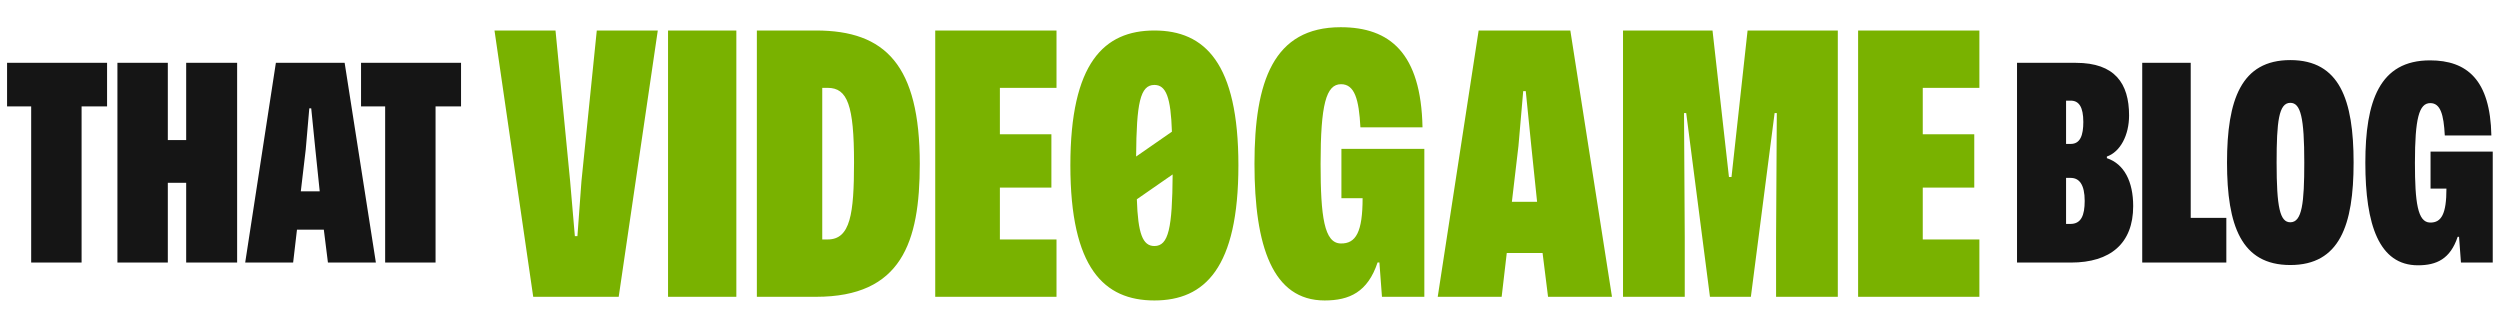 <?xml version="1.0" encoding="UTF-8"?> <svg xmlns="http://www.w3.org/2000/svg" width="219" height="28" viewBox="0 0 219 28" fill="none"><path d="M2.731 23V9.32H0.619V5.504H9.379V9.32H7.147V23H2.731ZM10.286 23V5.504H14.701V12.272H16.309V5.504H20.773V23H16.309V16.016H14.701V23H10.286ZM21.479 23L24.167 5.504H30.191L32.927 23H28.727L28.367 20.12H26.015L25.679 23H21.479ZM26.351 16.76H28.007L27.623 13.064L27.263 9.488H27.095L26.783 13.088L26.351 16.76ZM33.739 23V9.32H31.627V5.504H40.387V9.32H38.155V23H33.739Z" fill="#151515"></path><path d="M46.71 26L43.318 2.672H48.662L49.942 15.856L50.358 20.688H50.582L50.934 15.888L52.278 2.672H57.622L54.198 26H46.71ZM58.52 26V2.672H64.504V26H58.52ZM66.301 26V2.672H71.485C77.565 2.672 80.573 5.712 80.573 14.352C80.573 21.232 78.973 26 71.485 26H66.301ZM72.029 20.976H72.509C74.493 20.976 74.813 18.736 74.813 14.224C74.813 9.232 74.237 7.696 72.509 7.696H72.029V20.976ZM81.926 26V2.672H92.55V7.696H87.59V11.76H92.102V16.432H87.59V20.976H92.55V26H81.926ZM101.124 26.32C96.708 26.32 93.764 23.472 93.764 14.48C93.764 5.52 96.708 2.672 101.124 2.672C105.54 2.672 108.484 5.52 108.484 14.48C108.484 23.472 105.54 26.32 101.124 26.32ZM101.124 7.44C99.876 7.44 99.556 9.04 99.524 13.712L102.66 11.536C102.564 8.528 102.148 7.44 101.124 7.44ZM101.124 21.552C102.372 21.552 102.692 19.984 102.724 15.28L99.588 17.456C99.684 20.464 100.1 21.552 101.124 21.552ZM116.036 26.32C111.492 26.32 109.892 21.584 109.892 14.352C109.892 7.12 111.556 2.384 117.444 2.384C121.764 2.384 124.484 4.656 124.612 11.152H119.172C119.044 8.688 118.66 7.376 117.476 7.376C116.164 7.376 115.684 9.168 115.684 14.352C115.684 18.992 116.004 21.296 117.444 21.328C118.788 21.36 119.364 20.304 119.364 17.36H117.508V13.04H124.772V26H121.06L120.836 22.992H120.676C119.812 25.584 118.212 26.32 116.036 26.32ZM125.945 26L129.529 2.672H137.561L141.209 26H135.609L135.129 22.16H131.993L131.545 26H125.945ZM132.441 17.68H134.649L134.137 12.752L133.657 7.984H133.433L133.017 12.784L132.441 17.68ZM142.176 26V2.672H150.016L151.456 15.504H151.68L153.088 2.672H160.992V26H155.584V20.816L155.648 9.904H155.456L153.376 26H149.792L147.712 9.904H147.52L147.584 20.816V26H142.176ZM162.77 26V2.672H173.394V7.696H168.434V11.76H172.946V16.432H168.434V20.976H173.394V26H162.77Z" fill="#79B200"></path><path d="M176.691 23V5.504H181.851C185.259 5.504 186.507 7.304 186.507 10.112C186.507 11.84 185.739 13.304 184.563 13.712V13.856C186.075 14.36 186.867 15.896 186.867 18.056C186.867 21.32 184.875 23 181.419 23H176.691ZM180.987 12.608H181.395C182.235 12.608 182.499 11.84 182.499 10.688C182.499 9.368 182.115 8.816 181.395 8.816H180.987V12.608ZM180.987 19.616H181.371C182.307 19.616 182.619 18.872 182.619 17.6C182.619 16.16 182.139 15.584 181.395 15.584H180.987V19.616ZM187.659 23V5.504H191.907V19.088H195.027V23H187.659ZM200.631 23.216C196.335 23.216 195.087 19.76 195.087 14.24C195.087 8.72 196.335 5.264 200.631 5.264C204.951 5.264 206.175 8.744 206.175 14.24C206.175 19.736 204.951 23.216 200.631 23.216ZM200.631 19.472C201.663 19.472 201.855 17.792 201.855 14.24C201.855 10.304 201.543 9.008 200.631 9.008C199.623 9.008 199.431 10.64 199.431 14.24C199.431 18.152 199.719 19.472 200.631 19.472ZM211.812 23.24C208.404 23.24 207.204 19.688 207.204 14.264C207.204 8.84 208.452 5.288 212.868 5.288C216.108 5.288 218.148 6.992 218.244 11.864H214.164C214.068 10.016 213.78 9.032 212.892 9.032C211.908 9.032 211.548 10.376 211.548 14.264C211.548 17.744 211.788 19.472 212.868 19.496C213.876 19.52 214.308 18.728 214.308 16.52H212.916V13.28H218.364V23H215.58L215.412 20.744H215.292C214.644 22.688 213.444 23.24 211.812 23.24Z" fill="#151515"></path></svg> 